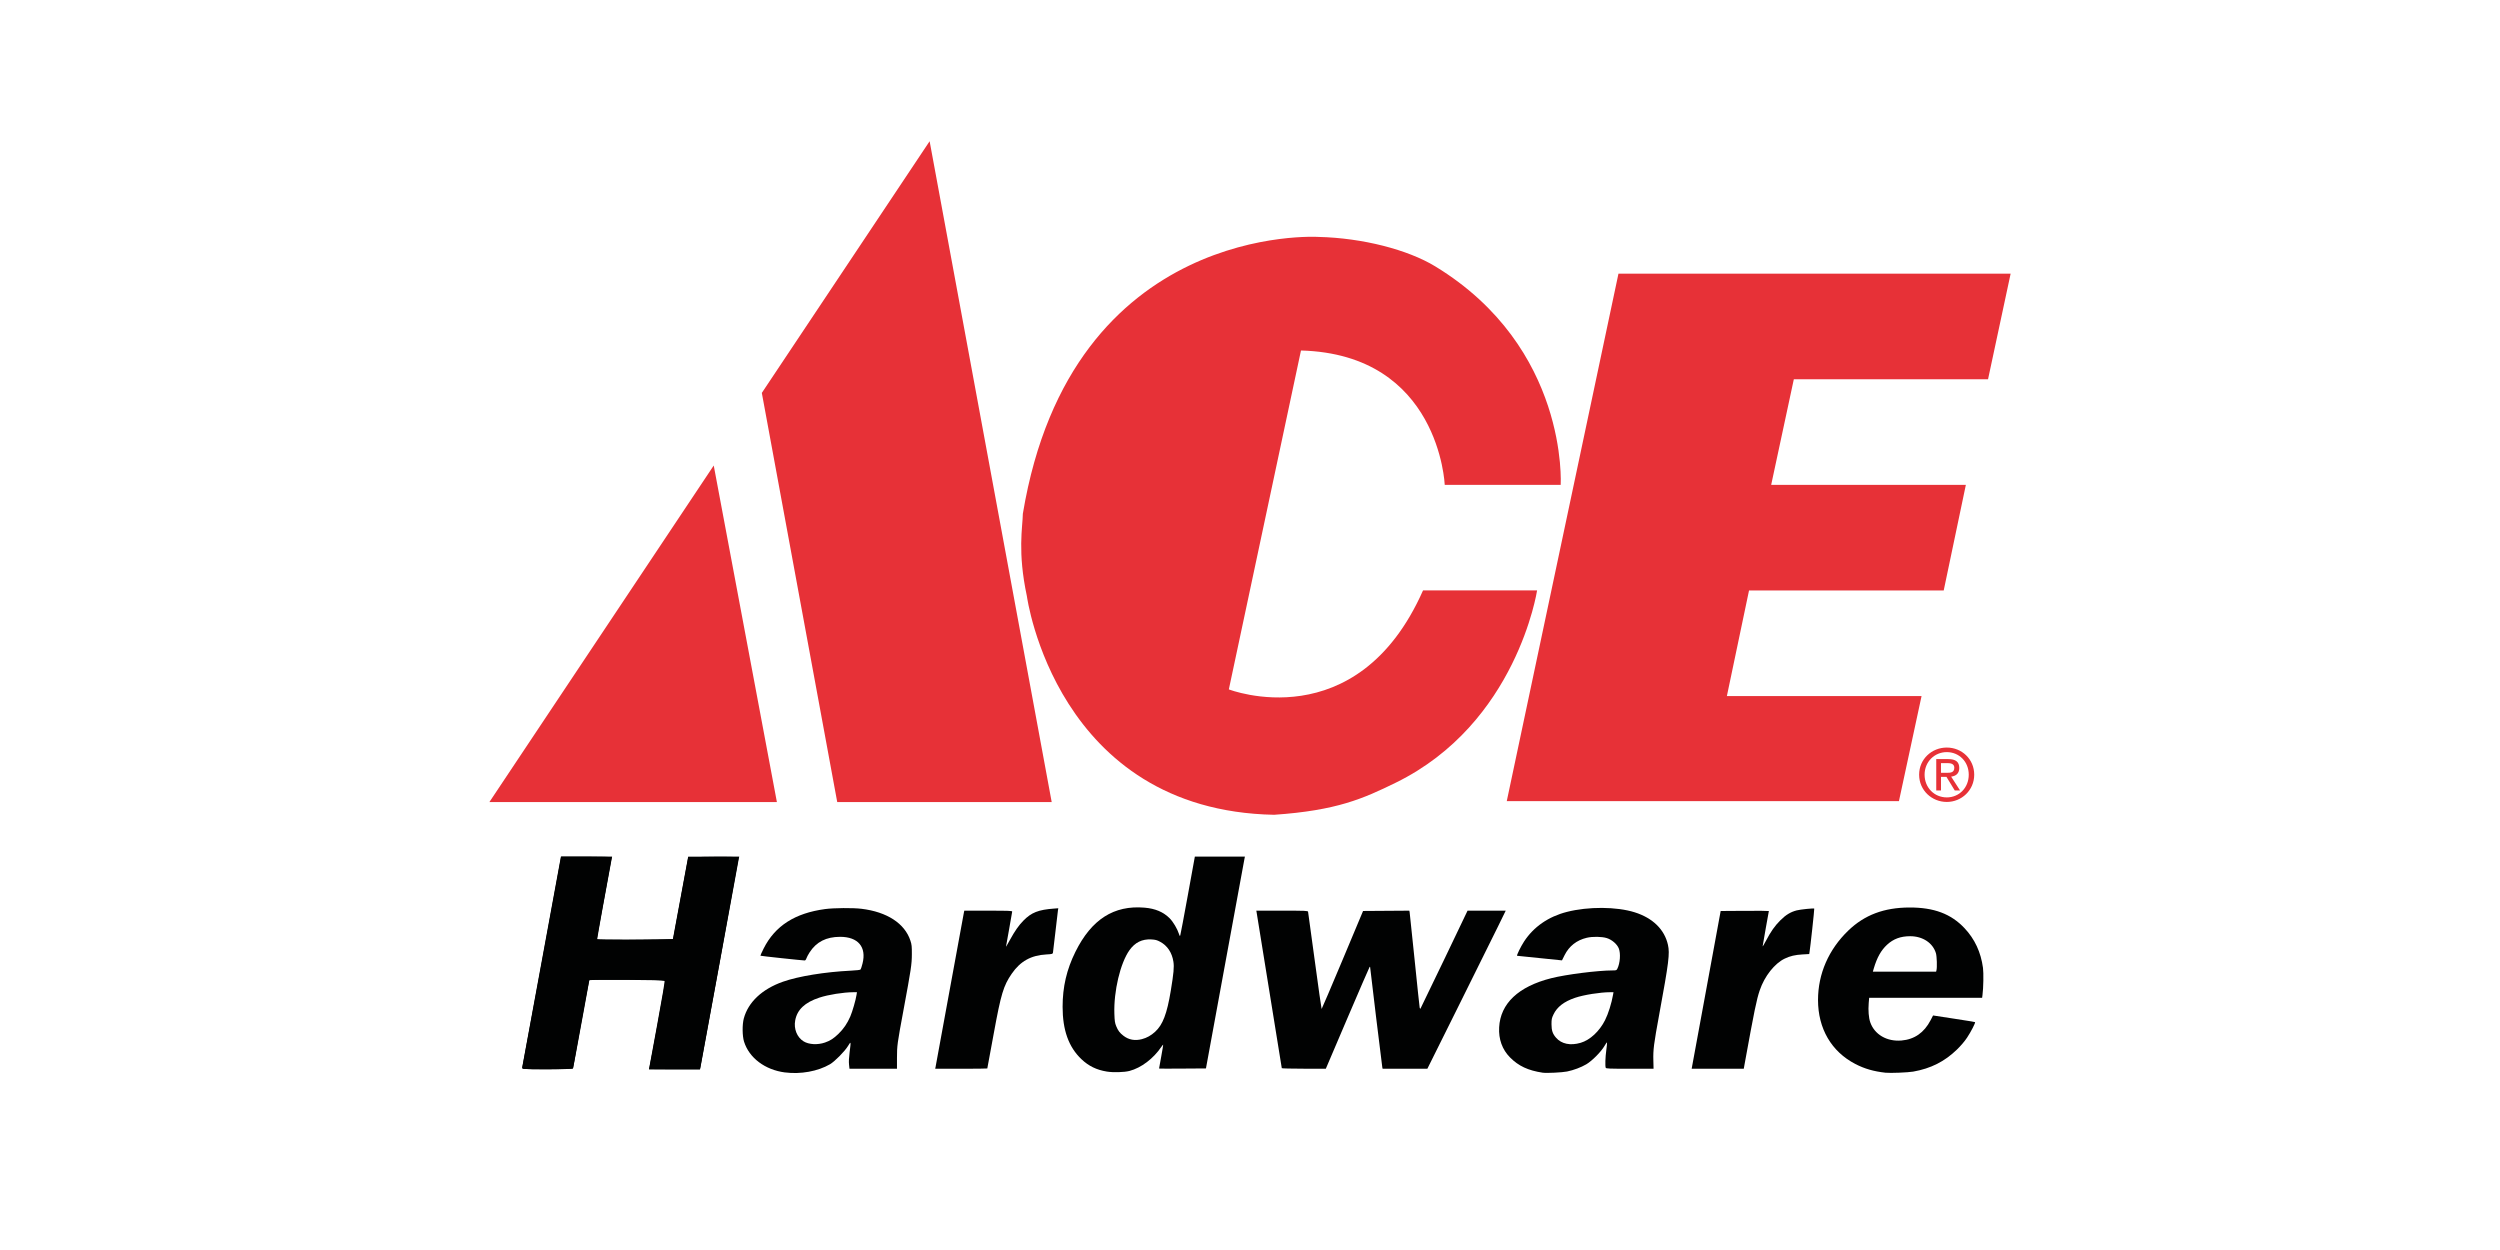 <?xml version="1.0" encoding="UTF-8"?>
<svg xmlns="http://www.w3.org/2000/svg" viewBox="0 0 1400 700">
  <g fill="#010202">
    <path d="m292.54 597.59c.18-.69 5.14-27.5 11.03-59.58l10.7-58.33h14.14c7.78 0 14.14.19 14.14.43s-1.88 10.55-4.18 22.91c-2.3 12.35-4.19 22.67-4.19 22.91s9.62.37 21.38.27l21.38-.19 4.25-22.99 4.25-23 14.1-.19c7.76-.11 14.1.07 14.1.4 0 .55-20.46 112.54-21.32 116.69l-.4 1.91h-28.49l.37-1.57c.72-3.02 8.72-46.83 8.72-47.71 0-.71-4.45-.89-21.24-.89h-21.24l-.35 1.57c-.69 3.09-8.73 47.21-8.73 47.9 0 .45-5.14.7-14.37.7-13.47 0-14.35-.09-14.04-1.25z"></path>
    <path d="m293.29 598.6c-.86-.14-.97-.29-.81-1.1.1-.51 5.01-27.24 10.91-59.38l10.73-58.44h28.67l-.32 1.65c-2.45 12.81-8.17 44.56-8.05 44.68.29.31 25.74.38 34.24.09l8.17-.26 4.27-23c2.34-12.65 4.27-23.04 4.28-23.09s6.45-.07 14.31-.07h14.29l-.19.78c-.1.43-4.96 26.89-10.8 58.8-5.84 31.9-10.7 58.36-10.8 58.79l-.19.79h-14.28c-7.86 0-14.28-.04-14.28-.09s2.04-11.13 4.53-24.64c3.1-16.87 4.41-24.65 4.16-24.91-.47-.47-42.13-.72-42.13-.26 0 .19-1.4 7.92-3.12 17.18-1.71 9.27-3.75 20.28-4.51 24.47-.77 4.2-1.5 7.73-1.61 7.85-.26.25-25.99.4-27.47.16z"></path>
    <path d="m439.57 600.57c-11.18-1.46-20.04-8.13-22.9-17.24-1-3.18-1.06-9.63-.12-13.06 2.5-9.13 10.27-16.4 21.87-20.5 8.71-3.08 23.6-5.5 38.18-6.21 3.22-.15 5.09-.38 5.32-.66.2-.23.69-1.73 1.09-3.33 2.34-9.25-2.47-14.96-12.57-14.95-7.76.02-13.26 2.82-17.06 8.7-.77 1.18-1.56 2.68-1.78 3.34-.23.71-.62 1.2-.96 1.2-1.22 0-24.65-2.5-24.8-2.66-.08-.08.73-1.91 1.82-4.07 6.39-12.65 17.5-19.77 34.37-22.05 4.92-.66 15.59-.75 20.41-.16 14.31 1.74 24.23 8.21 27.39 17.83.74 2.24.83 3.19.81 7.61-.02 5.66-.42 8.34-4.66 31.16-3.51 18.9-3.67 20.04-3.67 26.93v6.02h-26.6s-.25-2.35-.25-2.35c-.17-1.57-.06-3.87.33-6.88.8-6.25.78-6.29-.91-3.48-1.81 2.99-7.38 8.63-10.09 10.22-6.75 3.95-16.47 5.72-25.21 4.57zm22.41-16.75c2.87-.98 4.85-2.26 7.51-4.82 2.88-2.77 5.01-5.89 6.68-9.78 1.21-2.82 3.03-9.13 3.49-12.1l.23-1.48h-2.04c-5.51.03-13.96 1.36-19 3.03-8.13 2.68-12.43 6.73-13.54 12.78-.87 4.72 1.02 9.42 4.69 11.7 2.95 1.82 7.85 2.09 11.98.67z"></path>
    <path d="m524.01 597.01c.16-.82 3.75-20.39 7.97-43.47 4.22-23.1 7.75-42.35 7.85-42.77l.18-.79h13.41c11.5 0 13.41.07 13.41.51 0 .28-.78 4.78-1.74 9.98-.96 5.22-1.74 9.58-1.74 9.69 0 .12 1.02-1.64 2.27-3.91 2.72-4.95 4.91-8.09 7.49-10.7 4.47-4.56 8.39-6.1 17.17-6.75l2.37-.18-.19 1.12c-.1.62-.74 6.06-1.42 12.09-.67 6.04-1.3 11.31-1.39 11.72-.15.67-.47.75-3.74.94-8.55.48-14.54 3.82-19.34 10.79-4.62 6.7-6.02 11.34-10.01 33.18-1.26 6.9-2.6 14.16-2.98 16.13-.38 1.98-.69 3.66-.69 3.75 0 .08-6.57.16-14.59.16h-14.59l.31-1.49z"></path>
    <path d="m619.78 600.07c-5.73-.94-10.14-3.09-14.17-6.92-7.15-6.79-10.55-16.25-10.55-29.34 0-11.13 2.27-20.9 7.17-30.78 9.01-18.19 21.53-26.19 38.71-24.74 5.99.5 10.53 2.42 14.04 5.92 1.99 2 4.31 5.9 5.26 8.85.38 1.18.48 1.28.72.7.15-.39 2.05-10.46 4.22-22.39l3.94-21.68h28.03l-.23 1.12c-.12.63-5.03 27.32-10.91 59.33l-10.68 58.18-13.13.09c-7.22.06-13.13.05-13.13-.02s.54-3.08 1.21-6.7c.66-3.62 1.16-6.63 1.1-6.69s-.51.48-1 1.2c-4.49 6.64-11.27 11.78-17.86 13.52-2.95.77-9.12.95-12.73.35zm19.69-18.15c2.71-.7 5.13-2.04 7.38-4.11 4.32-3.93 6.65-10.06 8.8-23.07 1.62-9.85 1.92-13.16 1.46-16.19-.79-5.1-3.39-9-7.43-11.16-1.83-.98-2.64-1.18-5-1.31-5.11-.27-9.08 1.68-12.17 6.02-5.13 7.19-8.89 23.01-8.46 35.66.14 4.07.29 5.08 1.03 6.91 1.02 2.49 1.96 3.74 4.06 5.36 2.96 2.28 6.42 2.91 10.33 1.89z"></path>
    <path d="m717.8 598.19c0-.29-13.73-85.26-14.09-87.25l-.17-.96h14.41c13.43 0 14.41.04 14.57.61.07.34 1.79 12.72 3.77 27.52 2 14.81 3.71 26.92 3.82 26.92s5.38-12.35 11.71-27.44l11.5-27.44 12.95-.09 12.95-.09.17.79c.09.43 1.36 12.47 2.8 26.75 1.45 14.27 2.72 26.33 2.83 26.79.1.45.3.69.45.52.14-.17 6.13-12.58 13.31-27.57l13.04-27.26h10.7l10.69-.02-4.3 8.8c-2.37 4.84-12.24 24.75-21.94 44.25l-17.64 35.46h-25.07l-.17-.79c-.19-.88-6.81-55.37-6.81-56.07 0-.27-.11-.31-.31-.11-.17.19-5.75 13.08-12.41 28.64l-12.09 28.32h-12.34c-6.78 0-12.34-.14-12.34-.3z"></path>
    <path d="m863.97 600.72c-8.27-1.26-13.58-3.74-18.37-8.58-4.34-4.39-6.44-10.18-6.08-16.82.71-13.37 10.78-22.87 29.15-27.52 8.29-2.1 26.07-4.36 34.37-4.36 2.05 0 2.24-.07 2.68-.97 1.53-3.05 1.92-8.47.82-11.3-.94-2.43-3.84-4.94-6.73-5.84-2.8-.87-7.96-.95-11.24-.17-5.63 1.33-9.89 4.68-12.41 9.74-.76 1.54-1.41 2.85-1.45 2.91l-25.15-2.57c-.3-.31 2.06-5.13 3.89-7.95 5.38-8.25 13.64-13.98 24-16.62 11.98-3.07 27.84-2.97 37.97.22 10.15 3.2 16.71 9.62 18.63 18.22 1.09 4.92.51 9.61-4.87 38.89-3.08 16.79-3.46 19.76-3.3 25.89l.11 4.61h-13.29c-11.79 0-13.31-.07-13.5-.56-.38-1-.22-5.99.33-9.92.29-2.13.48-4.04.41-4.24-.06-.2-.74.72-1.49 2.04-1.83 3.18-6.92 8.3-10.12 10.18-2.95 1.74-7.05 3.28-10.8 4.05-2.69.55-11.46.98-13.57.66zm21.18-16.74c5.25-1.54 10.5-6.41 13.66-12.65 1.83-3.63 3.69-9.55 4.52-14.39l.22-1.3h-1.9c-5.45 0-14.77 1.48-19.59 3.12-6.22 2.12-10.11 5.12-12.11 9.34-1 2.1-1.11 2.67-1.11 5.49.01 3.52.64 5.37 2.58 7.57 3.04 3.47 8.01 4.49 13.71 2.82z"></path>
    <path d="m947.57 597.19c.14-.73 3.79-20.6 8.13-44.17l7.87-42.86 13.49-.09c7.43-.05 13.5 0 13.5.11 0 .12-.78 4.49-1.75 9.73-.96 5.23-1.74 9.73-1.73 10 0 .25.84-1.12 1.86-3.07 2.75-5.24 4.94-8.35 8.06-11.46 3.07-3.07 5.72-4.67 9.14-5.56 2.09-.54 9.52-1.3 9.84-1 .15.13-2.21 21.86-2.64 24.36l-.18 1.09-3.73.21c-4.2.24-6.94.88-9.98 2.34-5.68 2.72-11.3 9.82-13.98 17.71-1.79 5.21-2.99 11.1-8.41 40.91l-.55 3.05h-29.18l.25-1.31z"></path>
    <path d="m1055.89 600.72c-6.59-.73-11.73-2.21-16.89-4.88-13.41-6.95-20.91-19.81-20.91-35.85 0-14.64 5.95-28.27 16.95-38.87 9.12-8.78 20.04-12.88 34.27-12.92 13.72-.03 23.24 3.54 30.82 11.58 5.73 6.07 9.16 13.45 10.34 22.21.39 2.92.24 11.32-.27 15.13l-.21 1.65h-63.26l-.26 3.04c-.33 4.02 0 8.18.86 10.64 2.38 6.87 9.3 10.92 17.47 10.24 7.3-.62 12.7-4.38 16.35-11.39l1.37-2.64 11.68 1.79c6.42.97 11.74 1.85 11.83 1.94.32.33-2.31 5.45-4.46 8.67-1.4 2.11-3.5 4.57-5.7 6.71-6.91 6.7-14.59 10.58-24.46 12.33-2.93.51-12.81.91-15.52.62zm28.53-57.36c.42-1.55.22-7.79-.29-9.53-1.72-5.79-7.41-9.55-14.44-9.55-5.32 0-9.41 1.51-12.94 4.78-3.37 3.13-5.62 7.14-7.43 13.26l-.53 1.83h35.42z"></path>
  </g>
  <path d="m572.8 287.61c-.12 7.76-3.07 21.35 2.26 46.27 0 0 16.22 120.03 138.44 122.4 35.15-2.4 49.98-9.09 68.08-17.95 67.9-33.23 79.19-107.69 79.19-107.69h-63.87c-36.95 83.41-108.75 55.42-108.75 55.42l40.4-189.78c77.6 2.12 80.5 75.24 80.5 75.24h64.94s4.57-76.81-70.29-122.37c-15.34-9.33-40.63-15.89-65.38-16.47 0 0-138.23-8.67-165.51 154.94" fill="#e73137"></path>
  <path d="m1125.95 153.27-12.65 59.13h-108.76l-12.68 59.13h109.02l-12.4 59.13h-109.02l-12.4 59.12h109.02l-12.67 58.86h-219.62l62.55-295.37z" fill="#e73137"></path>
  <path d="m435.06 449.16-35.37-188.47-125.64 188.47z" fill="#e73137"></path>
  <path d="m588.95 449.16h-120.1l-42.23-229.13 93.97-140.94z" fill="#e73137"></path>
  <path d="m1074.71 433.83c0-8.74 7.09-15.2 15.48-15.2s15.37 6.45 15.37 15.2-7.09 15.26-15.37 15.26-15.48-6.44-15.48-15.26m15.48 12.72c6.88 0 12.31-5.39 12.31-12.72s-5.44-12.65-12.31-12.65-12.42 5.43-12.42 12.65 5.44 12.72 12.42 12.72zm-3.23-3.9h-2.66v-17.56h6.68c4.17 0 6.21 1.52 6.21 5 0 3.14-1.98 4.5-4.55 4.82l4.99 7.74h-2.98l-4.63-7.6h-3.06zm3.18-9.87c2.26 0 4.27-.15 4.27-2.87 0-2.16-1.98-2.57-3.83-2.57h-3.63v5.43h3.19z" fill="#e73137"></path>
</svg>
